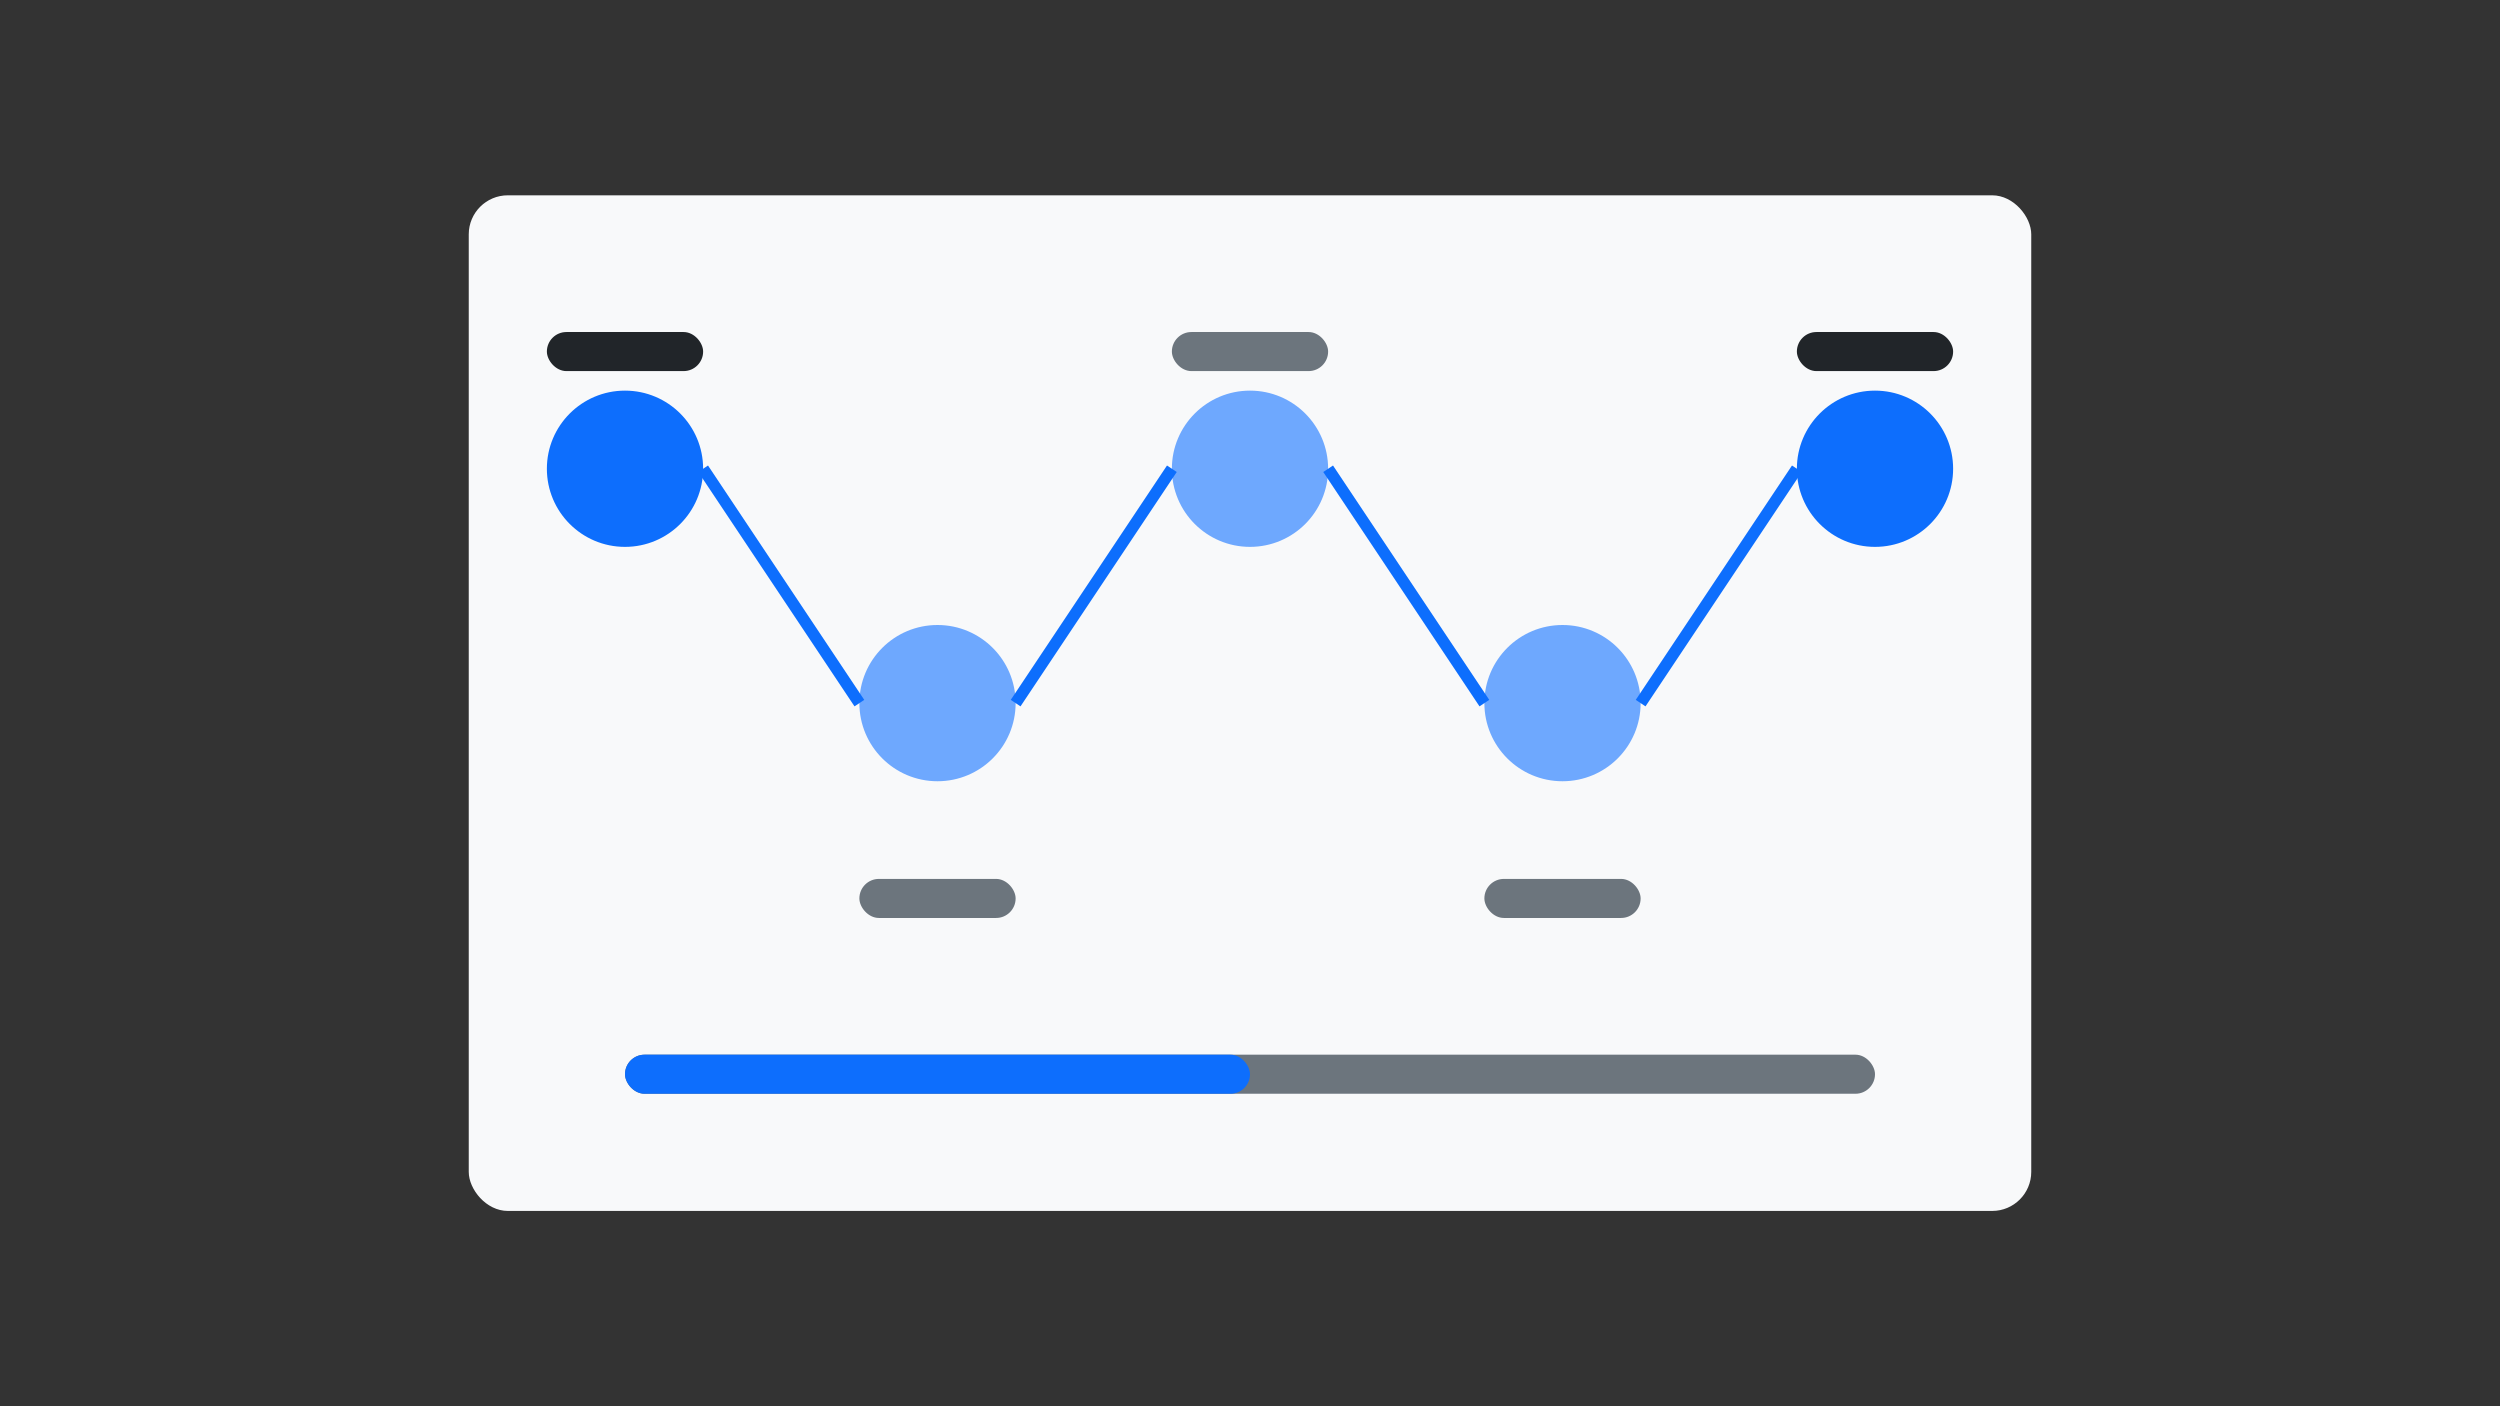 <?xml version="1.0" encoding="UTF-8"?>
<svg viewBox="0 0 640 360" xmlns="http://www.w3.org/2000/svg">
    <rect x="0" y="0" width="640" height="360" fill="#333333" stroke="none"/>
    <style>
        .st0{fill:#F8F9FA;} .st1{fill:#0D6EFD;} .st2{fill:#6EA8FE;}
        .st3{fill:#212529;} .st4{fill:#6C757D;}
    </style>
    <!-- Learning path diagram -->
    <rect class="st0" x="120" y="50" width="400" height="260" rx="10"/>
    <!-- Path points -->
    <circle class="st1" cx="160" cy="120" r="20"/>
    <circle class="st2" cx="240" cy="180" r="20"/>
    <circle class="st2" cx="320" cy="120" r="20"/>
    <circle class="st2" cx="400" cy="180" r="20"/>
    <circle class="st1" cx="480" cy="120" r="20"/>
    <!-- Connecting lines -->
    <line x1="180" y1="120" x2="220" y2="180" stroke="#0D6EFD" stroke-width="3"/>
    <line x1="260" y1="180" x2="300" y2="120" stroke="#0D6EFD" stroke-width="3"/>
    <line x1="340" y1="120" x2="380" y2="180" stroke="#0D6EFD" stroke-width="3"/>
    <line x1="420" y1="180" x2="460" y2="120" stroke="#0D6EFD" stroke-width="3"/>
    <!-- Labels -->
    <rect class="st3" x="140" y="85" width="40" height="10" rx="5"/>
    <rect class="st4" x="220" y="225" width="40" height="10" rx="5"/>
    <rect class="st4" x="300" y="85" width="40" height="10" rx="5"/>
    <rect class="st4" x="380" y="225" width="40" height="10" rx="5"/>
    <rect class="st3" x="460" y="85" width="40" height="10" rx="5"/>
    <!-- Progress bar -->
    <rect class="st4" x="160" y="270" width="320" height="10" rx="5"/>
    <rect class="st1" x="160" y="270" width="160" height="10" rx="5"/>
</svg> 